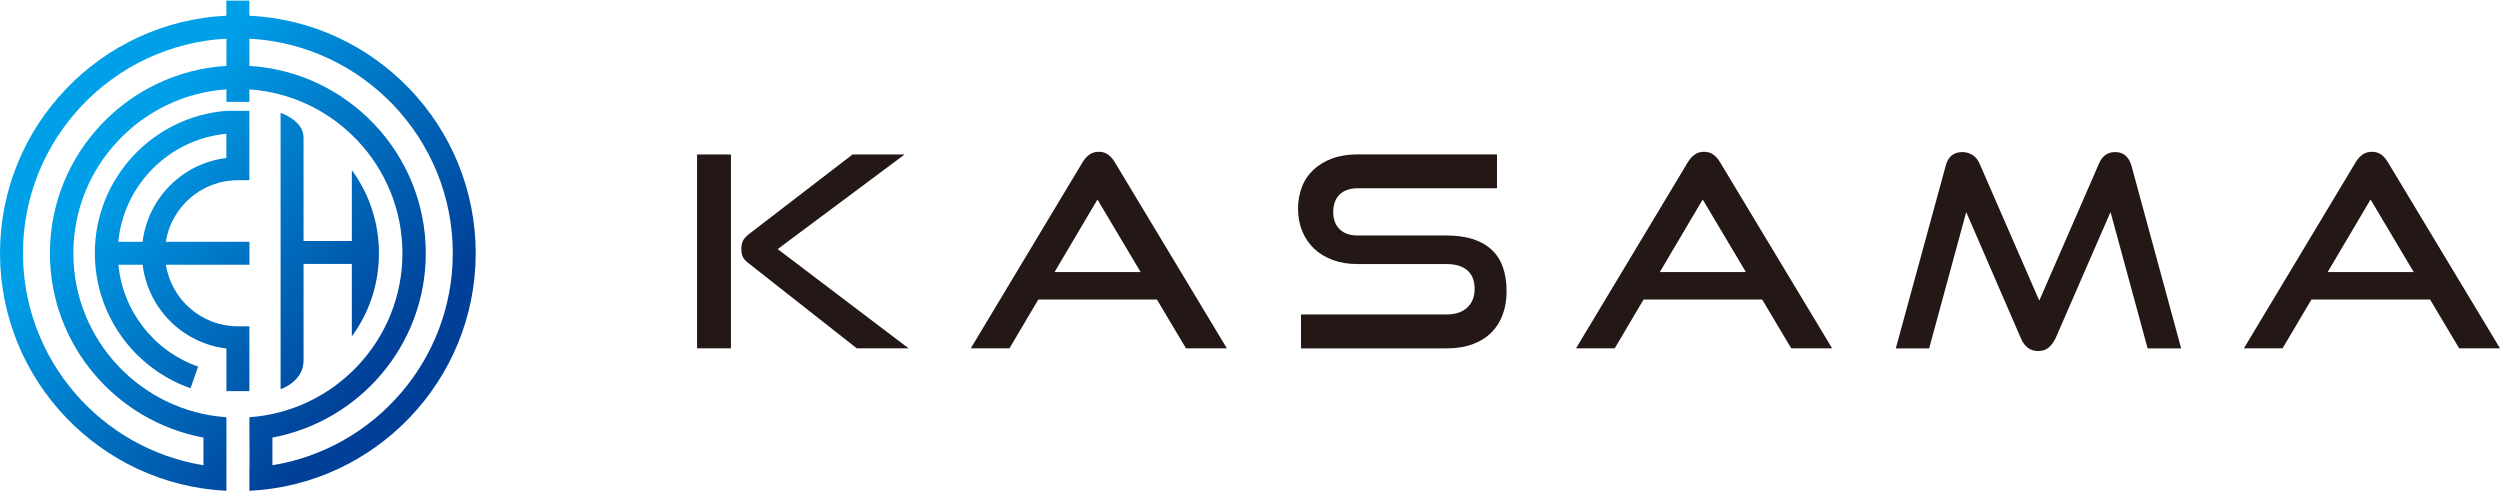<svg width="290" height="57" viewBox="0 0 290 57" fill="none" xmlns="http://www.w3.org/2000/svg">
<g clip-path="url(#clip0_318_3062)">
<path d="M80.859 40.408V17.915H84.79V40.408H80.859ZM99.39 40.408L86.798 30.507C86.446 30.238 86.229 29.976 86.133 29.721C86.043 29.465 85.992 29.177 85.992 28.871C85.992 28.519 86.05 28.212 86.177 27.944C86.299 27.675 86.567 27.388 86.983 27.074L98.898 17.915H104.938L90.211 28.896L105.398 40.408H99.396H99.39Z" fill="#231815"/>
<path d="M137.576 40.408L134.201 34.745H119.831L121.691 31.562H132.315L127.304 23.143L117.096 40.408H112.608L125.546 18.874C125.77 18.484 126.044 18.171 126.351 17.947C126.658 17.717 127.029 17.608 127.463 17.608C127.898 17.608 128.262 17.723 128.563 17.947C128.863 18.171 129.125 18.484 129.349 18.874L142.319 40.408H137.582H137.576Z" fill="#231815"/>
<path d="M150.916 40.408V36.477H167.778C168.833 36.477 169.638 36.209 170.207 35.672C170.77 35.135 171.057 34.425 171.057 33.537C171.057 32.572 170.776 31.843 170.207 31.357C169.638 30.871 168.826 30.628 167.778 30.628H157.442C156.388 30.628 155.435 30.469 154.579 30.149C153.722 29.829 153 29.388 152.412 28.82C151.824 28.251 151.37 27.579 151.05 26.793C150.731 26.007 150.571 25.151 150.571 24.224C150.571 23.297 150.724 22.479 151.018 21.699C151.312 20.919 151.76 20.261 152.348 19.704C152.936 19.148 153.665 18.707 154.527 18.388C155.397 18.068 156.388 17.908 157.5 17.908H173.652V21.839H157.5C156.592 21.839 155.889 22.082 155.397 22.568C154.898 23.054 154.655 23.732 154.655 24.594C154.655 25.457 154.911 26.128 155.416 26.608C155.921 27.087 156.605 27.317 157.474 27.317H167.778C170.066 27.317 171.805 27.854 172.988 28.928C174.177 30.002 174.765 31.632 174.765 33.818C174.765 34.764 174.618 35.646 174.33 36.452C174.042 37.257 173.608 37.954 173.032 38.542C172.457 39.13 171.728 39.59 170.853 39.916C169.977 40.248 168.948 40.415 167.772 40.415H150.91L150.916 40.408Z" fill="#231815"/>
<path d="M207.786 40.408L204.411 34.745H189.875L191.735 31.562H202.525L197.514 23.143L187.306 40.408H182.818L195.756 18.874C195.98 18.484 196.254 18.171 196.561 17.947C196.868 17.717 197.239 17.608 197.673 17.608C198.108 17.608 198.472 17.723 198.773 17.947C199.073 18.171 199.335 18.484 199.559 18.874L212.529 40.408H207.792H207.786Z" fill="#231815"/>
<path d="M249.123 40.408L244.821 24.595L238.449 39.232C238.218 39.705 237.95 40.07 237.624 40.332C237.304 40.587 236.908 40.722 236.435 40.722C235.508 40.722 234.837 40.223 234.422 39.239L228.081 24.601L223.779 40.415H219.912L225.696 19.251C225.965 18.177 226.61 17.64 227.646 17.64C228.055 17.64 228.445 17.755 228.809 17.979C229.167 18.203 229.442 18.535 229.627 18.97L236.556 34.873L243.485 18.97C243.856 18.081 244.483 17.64 245.371 17.64C246.317 17.64 246.95 18.177 247.257 19.251L253.016 40.415H249.117L249.123 40.408Z" fill="#231815"/>
<path d="M285.263 40.408L281.888 34.745H267.231L269.091 31.562H279.996L274.985 23.143L264.777 40.408H260.29L273.227 18.874C273.451 18.484 273.726 18.171 274.032 17.947C274.339 17.717 274.71 17.608 275.145 17.608C275.579 17.608 275.944 17.723 276.244 17.947C276.545 18.171 276.807 18.484 277.03 18.874L290 40.408H285.263Z" fill="#231815"/>
<path d="M28.924 1.82V0.068H26.259V1.82C11.665 2.516 0 14.61 0 29.376C0 44.141 11.665 56.235 26.265 56.932V54.266V51.109V48.398C16.364 47.714 8.508 39.456 8.508 29.382C8.508 19.308 16.364 11.05 26.265 10.366V11.817H28.93V10.366C38.832 11.056 46.681 19.315 46.681 29.382C46.681 39.45 38.832 47.708 28.93 48.398V51.109C28.93 51.109 28.937 51.109 28.943 51.109V54.266C28.943 54.266 28.937 54.266 28.93 54.266V56.932C43.523 56.235 55.182 44.141 55.182 29.376C55.182 14.61 43.523 2.523 28.924 1.82ZM26.265 7.643C14.861 8.333 5.791 17.806 5.791 29.376C5.791 40.025 13.481 48.878 23.599 50.757V53.966C11.748 52.048 2.665 41.757 2.665 29.369C2.665 16.08 13.129 5.182 26.265 4.485V7.643ZM31.602 53.966V50.757C41.708 48.865 49.391 40.025 49.391 29.376C49.391 17.806 40.327 8.34 28.93 7.643V4.485C42.06 5.182 52.523 16.08 52.523 29.376C52.523 41.751 43.453 52.042 31.609 53.966H31.602Z" fill="url(#paint0_linear_318_3062)"/>
<path d="M28.93 28.046H19.233C19.873 24.006 23.369 20.906 27.588 20.906H28.924V12.858H26.258C17.725 13.53 11.001 20.676 11.001 29.375C11.001 36.42 15.462 42.709 22.103 45.036L22.985 42.524C17.834 40.721 14.248 36.068 13.736 30.712H16.549C17.156 35.787 21.189 39.82 26.265 40.427V45.368H28.93V37.851H27.594C23.375 37.851 19.885 34.751 19.24 30.712H28.936V28.046H28.93ZM26.252 15.518C26.252 15.518 26.252 15.511 26.258 15.511V18.33C21.183 18.937 17.156 22.971 16.542 28.046H13.723C14.356 21.43 19.63 16.15 26.245 15.518H26.252Z" fill="url(#paint1_linear_318_3062)"/>
<path d="M43.958 29.376C43.958 25.854 42.852 22.517 40.813 19.736V27.957H35.213V15.972C35.213 13.945 32.548 13.095 32.548 13.095V45.145C32.548 45.145 35.213 44.288 35.213 41.815V30.616H40.813V39.021C42.852 36.241 43.958 32.91 43.958 29.376Z" fill="url(#paint2_linear_318_3062)"/>
</g>
<defs>
<linearGradient id="paint0_linear_318_3062" x1="13.909" y1="17.749" x2="43.683" y2="43.055" gradientUnits="userSpaceOnUse">
<stop stop-color="#00A0E9"/>
<stop offset="1" stop-color="#004098"/>
</linearGradient>
<linearGradient id="paint1_linear_318_3062" x1="12.893" y1="18.944" x2="42.667" y2="44.25" gradientUnits="userSpaceOnUse">
<stop stop-color="#00A0E9"/>
<stop offset="1" stop-color="#004098"/>
</linearGradient>
<linearGradient id="paint2_linear_318_3062" x1="16.235" y1="15.013" x2="46.01" y2="40.319" gradientUnits="userSpaceOnUse">
<stop stop-color="#00A0E9"/>
<stop offset="1" stop-color="#004098"/>
</linearGradient>
<clipPath id="clip0_318_3062">
<rect width="290" height="56.864" fill="white" transform="translate(0 0.068)"/>
</clipPath>
</defs>
</svg>
